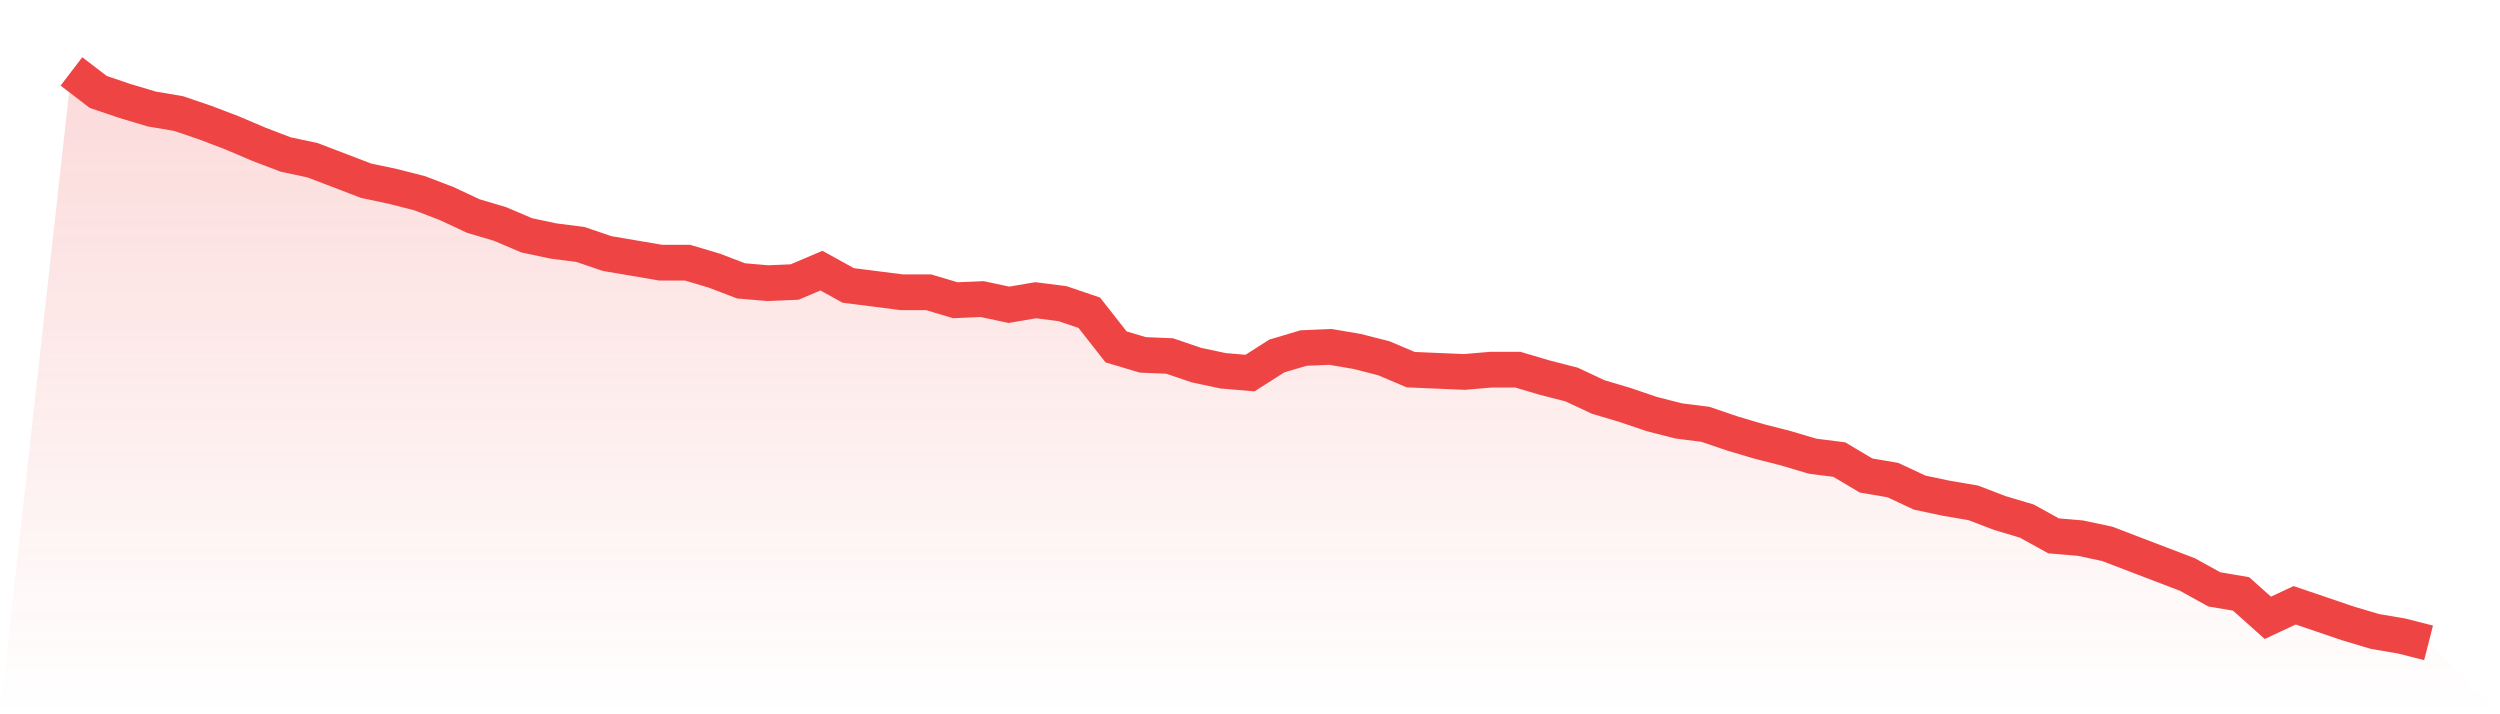 <svg viewBox="0 0 140 40" xmlns="http://www.w3.org/2000/svg">
<defs>
<linearGradient id="gradient" x1="0" x2="0" y1="0" y2="1">
<stop offset="0%" stop-color="#ef4444" stop-opacity="0.2"/>
<stop offset="100%" stop-color="#ef4444" stop-opacity="0"/>
</linearGradient>
</defs>
<path d="M4,4 L4,4 L5.5,5.147 L7,5.657 L8.5,6.104 L10,6.359 L11.5,6.869 L13,7.442 L14.5,8.08 L16,8.653 L17.5,8.972 L19,9.546 L20.5,10.12 L22,10.438 L23.5,10.821 L25,11.394 L26.5,12.096 L28,12.542 L29.5,13.179 L31,13.498 L32.5,13.689 L34,14.199 L35.5,14.454 L37,14.709 L38.5,14.709 L40,15.155 L41.5,15.729 L43,15.857 L44.5,15.793 L46,15.155 L47.5,15.984 L49,16.175 L50.5,16.367 L52,16.367 L53.5,16.813 L55,16.749 L56.5,17.068 L58,16.813 L59.5,17.004 L61,17.514 L62.5,19.426 L64,19.873 L65.5,19.936 L67,20.446 L68.5,20.765 L70,20.892 L71.5,19.936 L73,19.49 L74.5,19.426 L76,19.681 L77.5,20.064 L79,20.701 L80.5,20.765 L82,20.829 L83.5,20.701 L85,20.701 L86.5,21.147 L88,21.53 L89.5,22.231 L91,22.677 L92.5,23.187 L94,23.57 L95.5,23.761 L97,24.271 L98.5,24.717 L100,25.1 L101.5,25.546 L103,25.737 L104.5,26.629 L106,26.884 L107.5,27.586 L109,27.904 L110.5,28.159 L112,28.733 L113.5,29.179 L115,30.008 L116.5,30.135 L118,30.454 L119.5,31.028 L121,31.602 L122.5,32.175 L124,33.004 L125.5,33.259 L127,34.598 L128.5,33.896 L130,34.406 L131.5,34.916 L133,35.363 L134.5,35.618 L136,36 L140,40 L0,40 z" fill="url(#gradient)"/>
<path d="M4,4 L4,4 L5.5,5.147 L7,5.657 L8.5,6.104 L10,6.359 L11.5,6.869 L13,7.442 L14.5,8.08 L16,8.653 L17.5,8.972 L19,9.546 L20.5,10.12 L22,10.438 L23.5,10.821 L25,11.394 L26.5,12.096 L28,12.542 L29.5,13.179 L31,13.498 L32.5,13.689 L34,14.199 L35.5,14.454 L37,14.709 L38.5,14.709 L40,15.155 L41.5,15.729 L43,15.857 L44.5,15.793 L46,15.155 L47.5,15.984 L49,16.175 L50.5,16.367 L52,16.367 L53.5,16.813 L55,16.749 L56.5,17.068 L58,16.813 L59.5,17.004 L61,17.514 L62.5,19.426 L64,19.873 L65.5,19.936 L67,20.446 L68.5,20.765 L70,20.892 L71.5,19.936 L73,19.49 L74.5,19.426 L76,19.681 L77.5,20.064 L79,20.701 L80.5,20.765 L82,20.829 L83.5,20.701 L85,20.701 L86.5,21.147 L88,21.53 L89.5,22.231 L91,22.677 L92.5,23.187 L94,23.57 L95.5,23.761 L97,24.271 L98.5,24.717 L100,25.1 L101.5,25.546 L103,25.737 L104.5,26.629 L106,26.884 L107.5,27.586 L109,27.904 L110.5,28.159 L112,28.733 L113.5,29.179 L115,30.008 L116.5,30.135 L118,30.454 L119.5,31.028 L121,31.602 L122.5,32.175 L124,33.004 L125.5,33.259 L127,34.598 L128.5,33.896 L130,34.406 L131.5,34.916 L133,35.363 L134.5,35.618 L136,36" fill="none" stroke="#ef4444" stroke-width="2"/>
</svg>